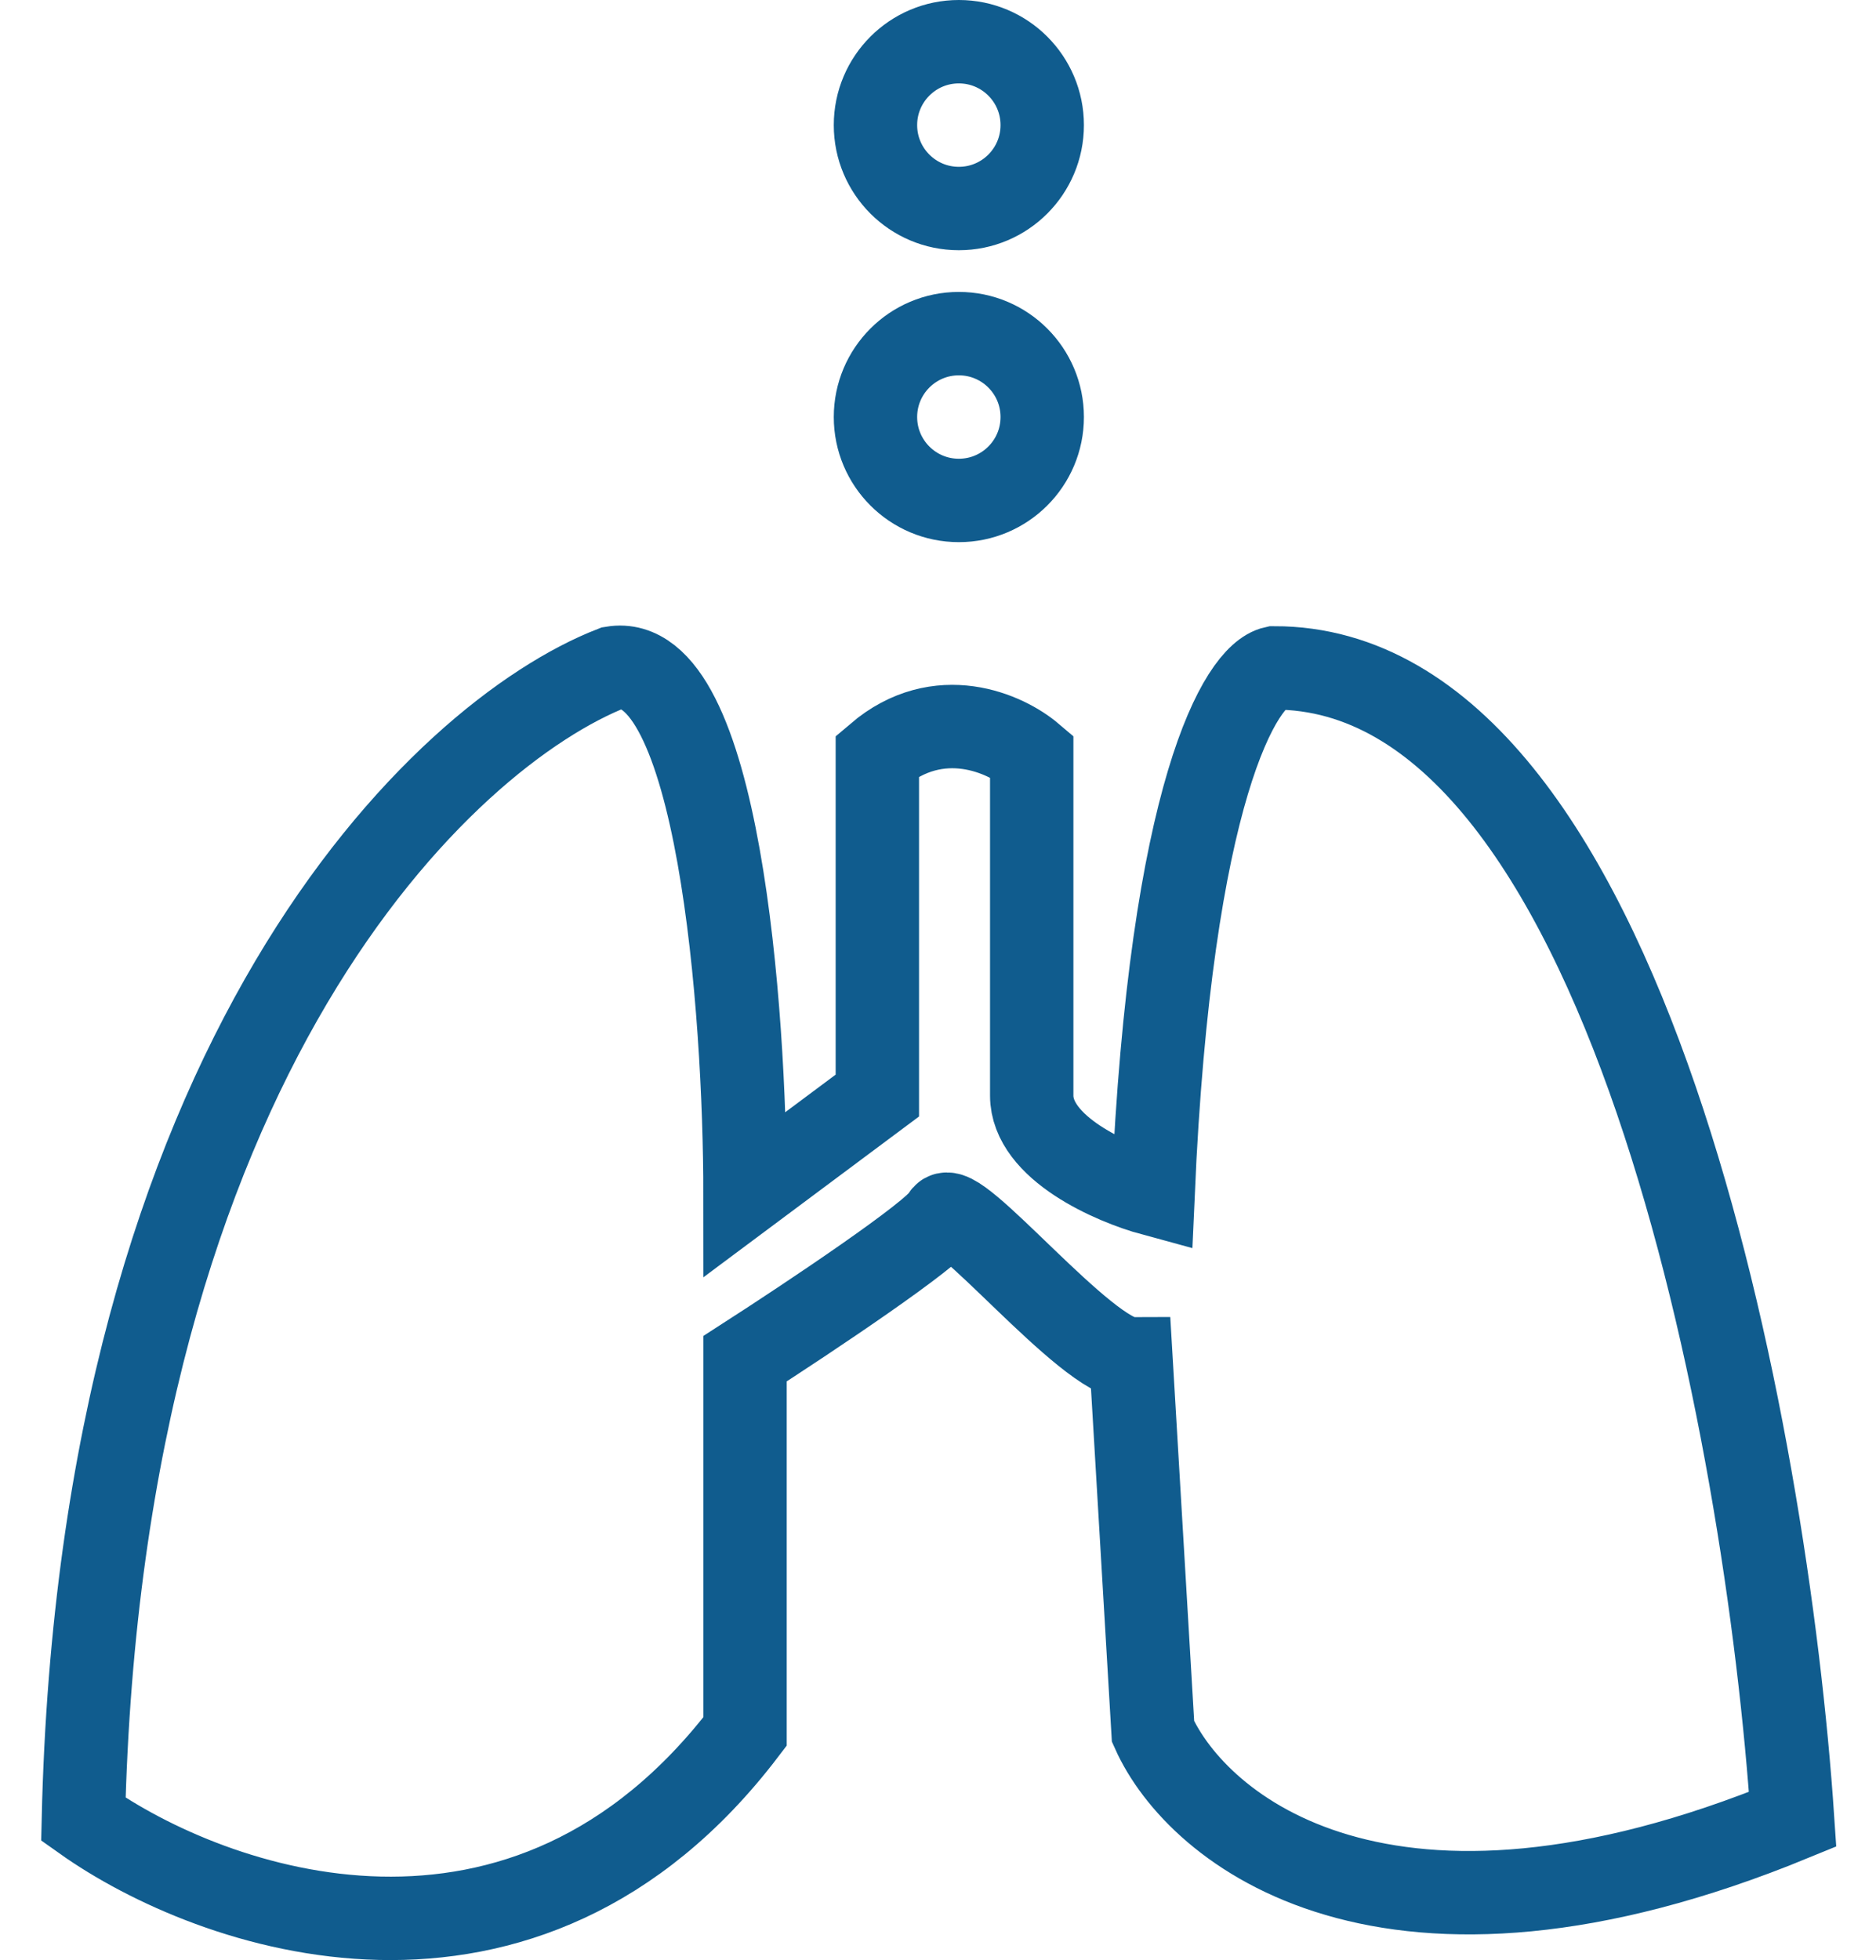 <svg width="45" height="47" viewBox="0 0 45 47" fill="none" xmlns="http://www.w3.org/2000/svg">
<circle cx="23" cy="10" r="2" stroke="#105C8E" stroke-width="2"/>
<circle cx="23" cy="3" r="2" stroke="#105C8E" stroke-width="2"/>
<path d="M14.697 16.015C17.236 15.594 17.871 24.254 17.871 28.636L21.045 26.27V18.118C22.526 16.856 24.131 17.593 24.748 18.118V26.27C24.748 27.532 26.688 28.373 27.658 28.636C28.081 18.96 29.774 16.19 30.568 16.015C39.032 16.015 42.383 34.421 43 43.624C33.266 47.621 28.716 43.887 27.658 41.52L27.129 32.58C26.071 32.58 22.897 28.636 22.632 29.162C22.421 29.583 19.37 31.616 17.871 32.58V41.52C12.581 48.462 5.086 45.815 2 43.624C2.423 25.323 10.641 17.593 14.697 16.015Z" stroke="#105C8E" stroke-width="2"/>
</svg>
